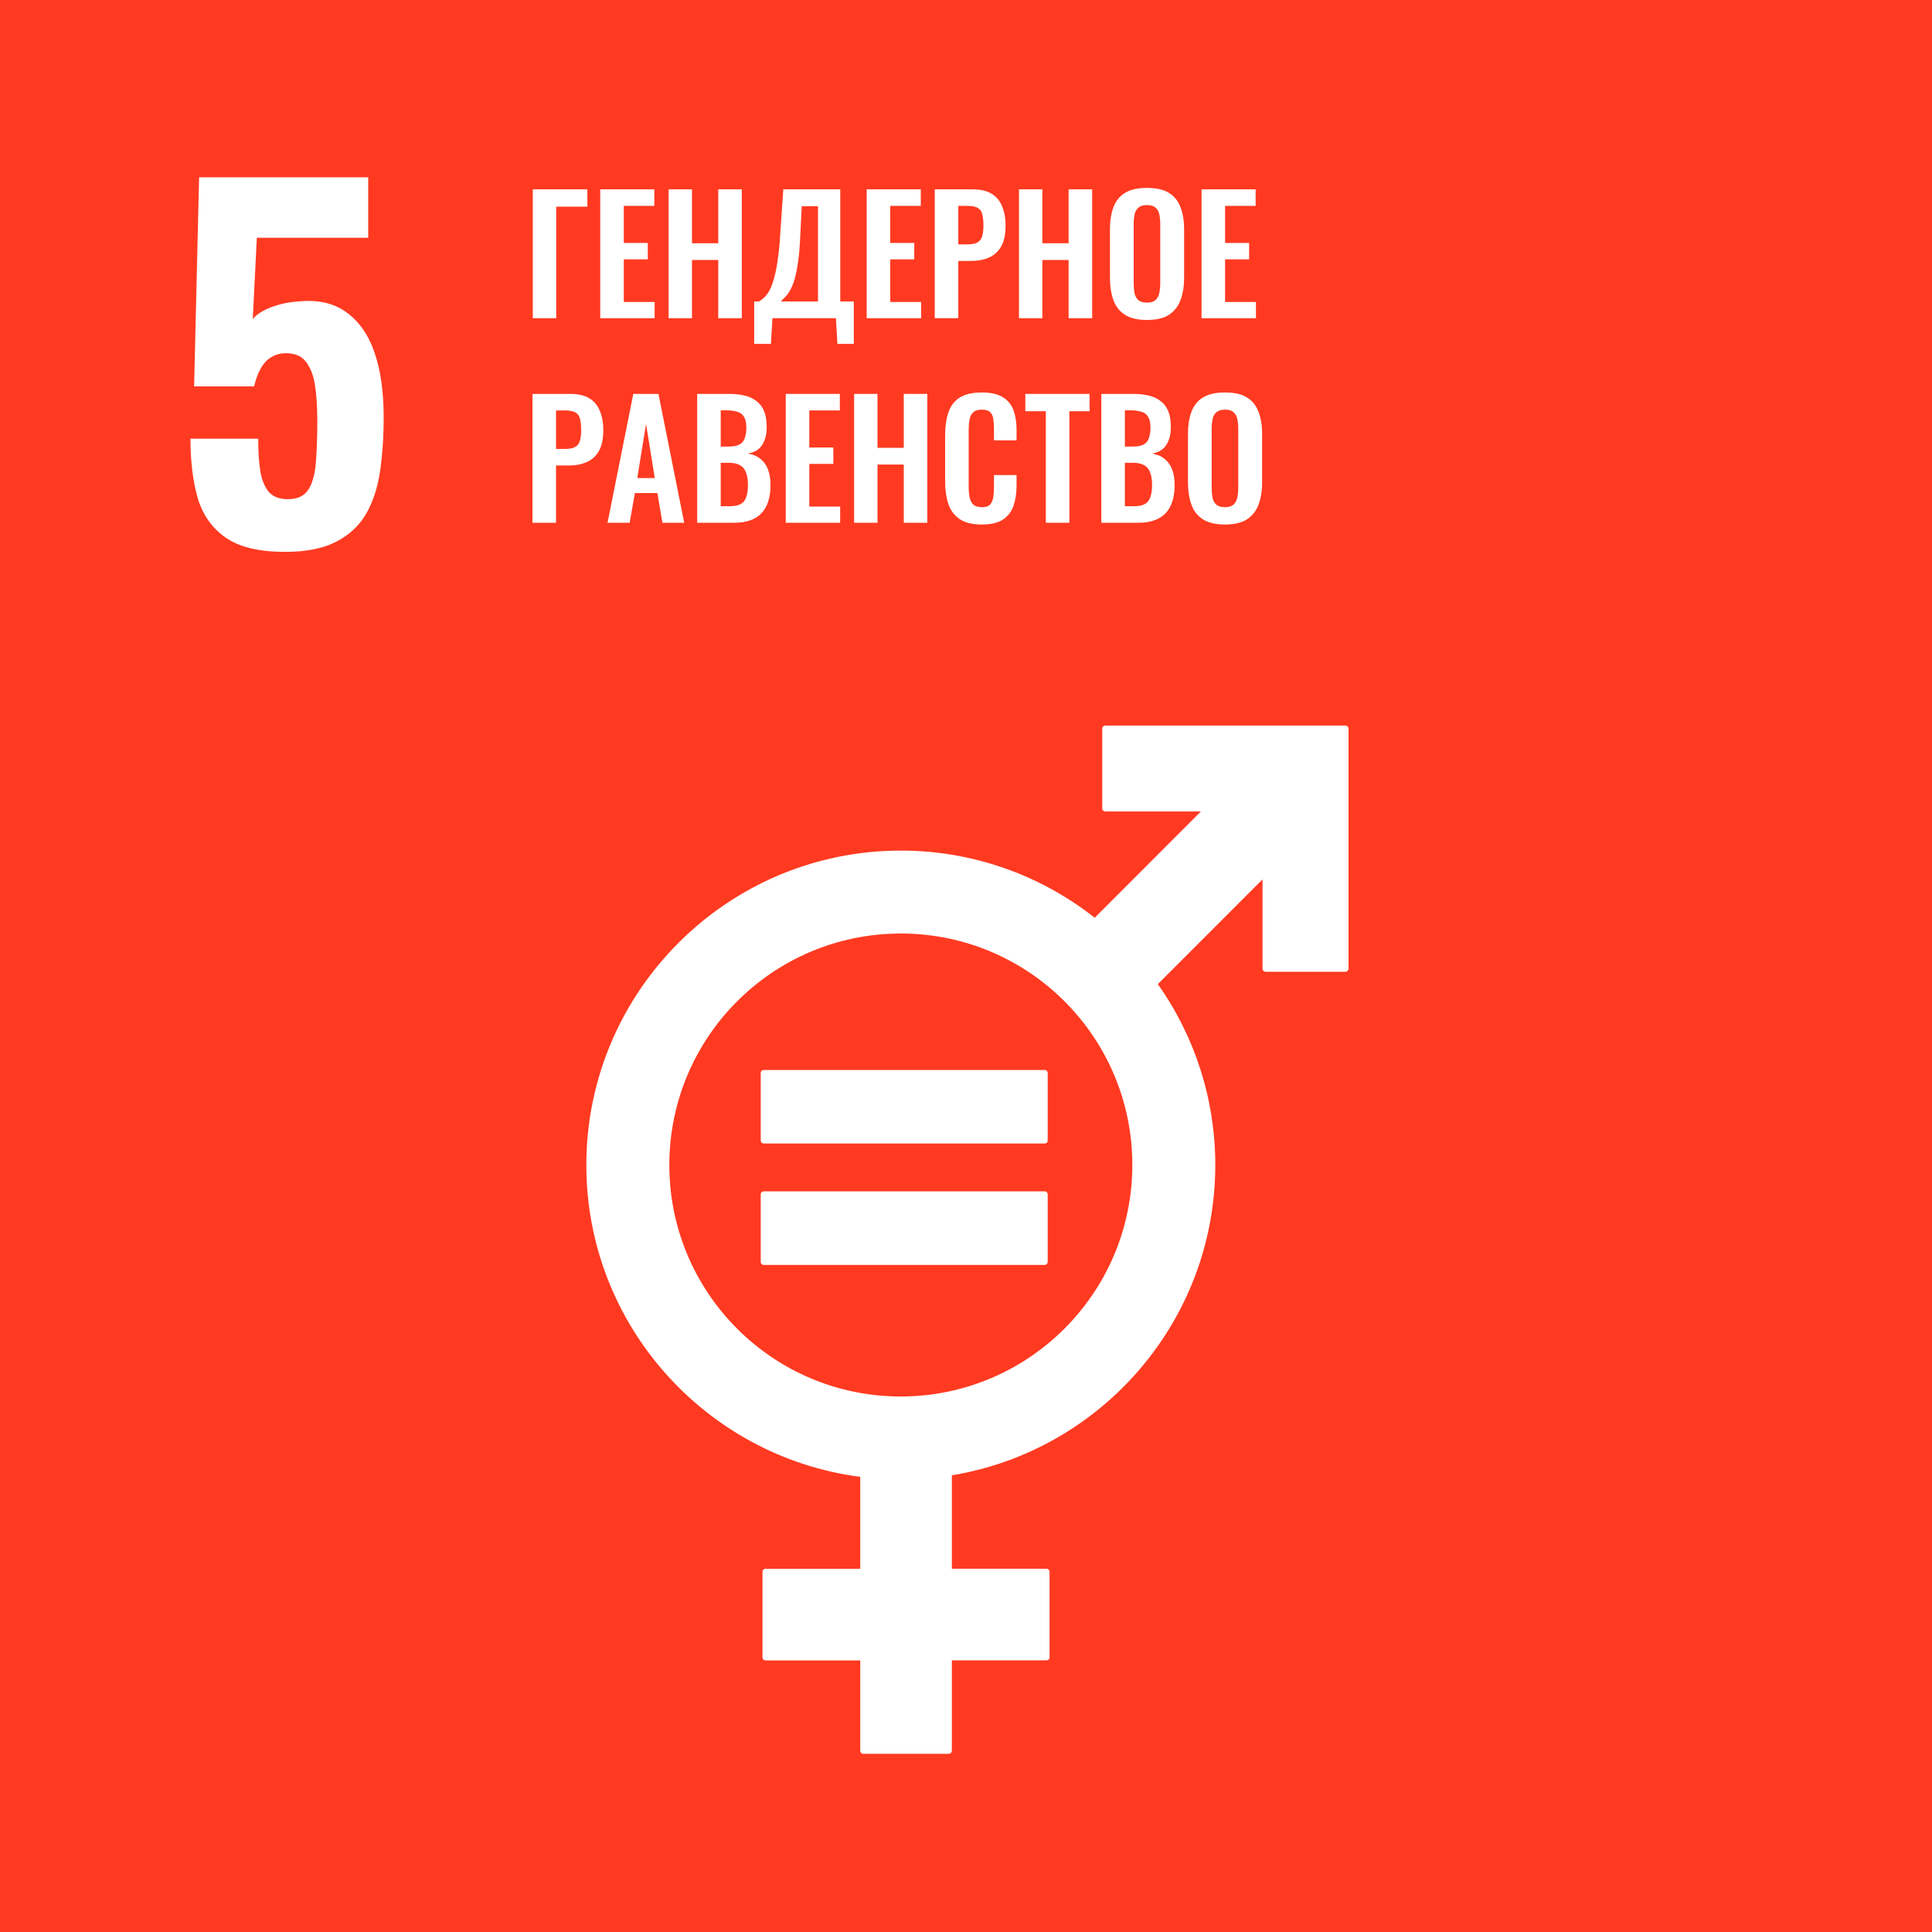<svg width="170" height="170" viewBox="0 0 170 170" fill="none" xmlns="http://www.w3.org/2000/svg">
<path d="M170 0H0V170H170V0Z" fill="#FF3A21"/>
<path d="M118.385 63.845H97.256C97.108 63.847 96.989 63.967 96.988 64.115V71.134C96.988 71.283 97.108 71.404 97.256 71.405H105.668L96.326 80.755C91.466 76.923 85.456 74.841 79.266 74.845C64.008 74.845 51.592 87.255 51.592 102.518C51.592 116.567 62.117 128.188 75.694 129.951V138.041H67.364C67.292 138.04 67.223 138.067 67.172 138.118C67.121 138.168 67.092 138.236 67.092 138.308V145.834C67.091 145.906 67.12 145.975 67.171 146.026C67.222 146.076 67.292 146.104 67.364 146.103H75.694V154.05C75.694 154.122 75.722 154.19 75.772 154.241C75.823 154.291 75.891 154.319 75.963 154.319H83.484C83.556 154.319 83.625 154.291 83.676 154.241C83.727 154.19 83.755 154.122 83.756 154.05V146.096H92.086C92.157 146.096 92.226 146.067 92.276 146.017C92.326 145.967 92.354 145.898 92.353 145.827V138.301C92.353 138.231 92.325 138.163 92.275 138.113C92.225 138.063 92.157 138.034 92.086 138.034H83.756V129.813C96.886 127.659 106.935 116.24 106.935 102.511C106.94 96.811 105.174 91.249 101.881 86.596L111.092 77.38V85.237C111.093 85.387 111.216 85.507 111.365 85.506H118.385C118.535 85.507 118.657 85.387 118.659 85.237V64.12C118.658 64.048 118.629 63.979 118.578 63.928C118.526 63.878 118.457 63.849 118.385 63.85V63.845ZM79.266 122.881C68.016 122.881 58.896 113.761 58.896 102.511C58.896 91.261 68.016 82.142 79.266 82.142C90.516 82.142 99.636 91.261 99.636 102.511C99.625 113.756 90.512 122.869 79.266 122.881Z" fill="white"/>
<path d="M91.914 94.151H67.207C67.066 94.145 66.947 94.252 66.938 94.392V100.373C66.941 100.441 66.971 100.505 67.021 100.551C67.072 100.597 67.138 100.621 67.207 100.618H91.914C91.983 100.622 92.051 100.599 92.102 100.553C92.154 100.507 92.184 100.442 92.188 100.373V94.392C92.177 94.25 92.056 94.143 91.914 94.151Z" fill="white"/>
<path d="M91.914 104.83H67.207C67.064 104.826 66.944 104.937 66.938 105.08V111.061C66.942 111.128 66.972 111.192 67.022 111.237C67.073 111.282 67.139 111.306 67.207 111.302H91.914C91.982 111.307 92.05 111.284 92.101 111.238C92.152 111.193 92.184 111.129 92.188 111.061V105.08C92.18 104.936 92.058 104.824 91.914 104.83Z" fill="white"/>
<path d="M25.08 48.56C22.813 48.56 21.08 48.147 19.88 47.32C18.68 46.493 17.853 45.333 17.4 43.84C16.973 42.347 16.76 40.6 16.76 38.6H22.72C22.72 39.773 22.787 40.76 22.92 41.56C23.08 42.36 23.347 42.96 23.72 43.36C24.12 43.76 24.707 43.947 25.48 43.92C26.253 43.893 26.813 43.6 27.16 43.04C27.507 42.48 27.72 41.68 27.8 40.64C27.88 39.6 27.92 38.373 27.92 36.96C27.92 35.813 27.853 34.8 27.72 33.92C27.587 33.04 27.32 32.347 26.92 31.84C26.547 31.333 25.96 31.08 25.16 31.08C24.44 31.08 23.84 31.333 23.36 31.84C22.907 32.347 22.573 33.067 22.36 34H17.08L17.52 15.6H32.4V20.92H22.6L22.24 28.08C22.56 27.68 23.093 27.333 23.84 27.04C24.613 26.747 25.44 26.573 26.32 26.52C28 26.36 29.387 26.68 30.48 27.48C31.6 28.28 32.427 29.467 32.96 31.04C33.493 32.587 33.76 34.48 33.76 36.72C33.76 38.427 33.653 40.013 33.44 41.48C33.227 42.92 32.813 44.173 32.2 45.24C31.587 46.28 30.707 47.093 29.56 47.68C28.413 48.267 26.92 48.56 25.08 48.56Z" fill="white"/>
<path d="M46.882 28V16.66H51.684V18.186H48.94V28H46.882Z" fill="white"/>
<path d="M52.815 28V16.66H57.575V18.116H54.887V21.378H57.001V22.82H54.887V26.572H57.603V28H52.815Z" fill="white"/>
<path d="M58.831 28V16.66H60.889V21.406H63.199V16.66H65.271V28H63.199V22.876H60.889V28H58.831Z" fill="white"/>
<path d="M66.362 30.254V26.53H66.768C66.955 26.427 67.132 26.292 67.3 26.124C67.478 25.947 67.636 25.713 67.776 25.424C67.916 25.135 68.042 24.766 68.154 24.318C68.276 23.861 68.378 23.305 68.462 22.652C68.556 21.999 68.626 21.224 68.672 20.328L68.924 16.66H73.936V26.53H75.126V30.254H73.684L73.558 28H67.972L67.832 30.254H66.362ZM68.7 26.53H71.976V18.144H70.548L70.422 20.65C70.385 21.546 70.324 22.307 70.24 22.932C70.156 23.548 70.058 24.061 69.946 24.472C69.834 24.873 69.708 25.2 69.568 25.452C69.438 25.704 69.298 25.909 69.148 26.068C68.999 26.227 68.85 26.381 68.7 26.53Z" fill="white"/>
<path d="M76.262 28V16.66H81.022V18.116H78.334V21.378H80.448V22.82H78.334V26.572H81.05V28H76.262Z" fill="white"/>
<path d="M82.251 28V16.66H85.582C86.264 16.66 86.814 16.786 87.234 17.038C87.664 17.29 87.977 17.659 88.172 18.144C88.378 18.62 88.481 19.199 88.481 19.88C88.481 20.617 88.355 21.215 88.103 21.672C87.85 22.12 87.496 22.447 87.038 22.652C86.591 22.857 86.058 22.96 85.442 22.96H84.323V28H82.251ZM84.323 21.504H85.106C85.48 21.504 85.769 21.453 85.975 21.35C86.189 21.238 86.334 21.065 86.409 20.832C86.493 20.589 86.534 20.267 86.534 19.866C86.534 19.455 86.502 19.124 86.436 18.872C86.38 18.611 86.25 18.419 86.044 18.298C85.849 18.177 85.536 18.116 85.106 18.116H84.323V21.504Z" fill="white"/>
<path d="M89.661 28V16.66H91.719V21.406H94.029V16.66H96.101V28H94.029V22.876H91.719V28H89.661Z" fill="white"/>
<path d="M100.916 28.154C100.114 28.154 99.474 28.005 98.998 27.706C98.522 27.407 98.182 26.978 97.976 26.418C97.771 25.858 97.668 25.195 97.668 24.43V20.188C97.668 19.423 97.771 18.769 97.976 18.228C98.182 17.677 98.522 17.257 98.998 16.968C99.474 16.679 100.114 16.534 100.916 16.534C101.738 16.534 102.382 16.679 102.848 16.968C103.324 17.257 103.665 17.677 103.87 18.228C104.085 18.769 104.192 19.423 104.192 20.188V24.444C104.192 25.2 104.085 25.858 103.87 26.418C103.665 26.969 103.324 27.398 102.848 27.706C102.382 28.005 101.738 28.154 100.916 28.154ZM100.916 26.628C101.262 26.628 101.514 26.553 101.672 26.404C101.84 26.255 101.952 26.049 102.008 25.788C102.064 25.527 102.092 25.242 102.092 24.934V19.712C102.092 19.395 102.064 19.11 102.008 18.858C101.952 18.606 101.84 18.41 101.672 18.27C101.514 18.121 101.262 18.046 100.916 18.046C100.59 18.046 100.342 18.121 100.174 18.27C100.006 18.41 99.894 18.606 99.838 18.858C99.782 19.11 99.754 19.395 99.754 19.712V24.934C99.754 25.242 99.778 25.527 99.824 25.788C99.88 26.049 99.992 26.255 100.16 26.404C100.328 26.553 100.58 26.628 100.916 26.628Z" fill="white"/>
<path d="M105.725 28V16.66H110.485V18.116H107.797V21.378H109.911V22.82H107.797V26.572H110.513V28H105.725Z" fill="white"/>
<path d="M46.854 46V34.66H50.186C50.867 34.66 51.418 34.786 51.838 35.038C52.267 35.29 52.58 35.659 52.776 36.144C52.981 36.62 53.084 37.199 53.084 37.88C53.084 38.617 52.958 39.215 52.706 39.672C52.454 40.12 52.099 40.447 51.642 40.652C51.194 40.857 50.662 40.96 50.046 40.96H48.926V46H46.854ZM48.926 39.504H49.71C50.083 39.504 50.373 39.453 50.578 39.35C50.793 39.238 50.937 39.065 51.012 38.832C51.096 38.589 51.138 38.267 51.138 37.866C51.138 37.455 51.105 37.124 51.04 36.872C50.984 36.611 50.853 36.419 50.648 36.298C50.452 36.177 50.139 36.116 49.71 36.116H48.926V39.504Z" fill="white"/>
<path d="M53.458 46L55.726 34.66H57.938L60.206 46H58.288L57.84 43.382H55.866L55.404 46H53.458ZM56.076 42.066H57.616L56.846 37.306L56.076 42.066Z" fill="white"/>
<path d="M61.346 46V34.66H64.132C64.636 34.66 65.089 34.707 65.49 34.8C65.901 34.893 66.251 35.052 66.54 35.276C66.839 35.491 67.067 35.785 67.226 36.158C67.385 36.531 67.464 37.003 67.464 37.572C67.464 38.029 67.399 38.421 67.268 38.748C67.147 39.075 66.965 39.336 66.722 39.532C66.48 39.719 66.176 39.845 65.812 39.91C66.26 39.985 66.629 40.143 66.918 40.386C67.217 40.619 67.436 40.927 67.576 41.31C67.725 41.693 67.8 42.155 67.8 42.696C67.8 43.237 67.73 43.718 67.59 44.138C67.46 44.549 67.259 44.894 66.988 45.174C66.727 45.445 66.395 45.65 65.994 45.79C65.602 45.93 65.14 46 64.608 46H61.346ZM63.418 44.544H64.202C64.828 44.544 65.252 44.395 65.476 44.096C65.7 43.788 65.812 43.317 65.812 42.682C65.812 42.225 65.756 41.856 65.644 41.576C65.541 41.287 65.364 41.072 65.112 40.932C64.87 40.792 64.543 40.722 64.132 40.722H63.418V44.544ZM63.418 39.294H64.118C64.529 39.294 64.846 39.233 65.07 39.112C65.294 38.991 65.448 38.804 65.532 38.552C65.626 38.3 65.672 37.983 65.672 37.6C65.672 37.199 65.602 36.891 65.462 36.676C65.332 36.452 65.131 36.303 64.86 36.228C64.59 36.144 64.244 36.102 63.824 36.102H63.418V39.294Z" fill="white"/>
<path d="M69.139 46V34.66H73.899V36.116H71.211V39.378H73.325V40.82H71.211V44.572H73.927V46H69.139Z" fill="white"/>
<path d="M75.155 46V34.66H77.213V39.406H79.523V34.66H81.595V46H79.523V40.876H77.213V46H75.155Z" fill="white"/>
<path d="M86.383 46.154C85.552 46.154 84.899 45.991 84.423 45.664C83.956 45.337 83.629 44.894 83.443 44.334C83.256 43.765 83.163 43.111 83.163 42.374V38.328C83.163 37.553 83.256 36.881 83.443 36.312C83.629 35.743 83.956 35.304 84.423 34.996C84.899 34.688 85.552 34.534 86.383 34.534C87.167 34.534 87.778 34.669 88.217 34.94C88.665 35.201 88.982 35.579 89.169 36.074C89.355 36.569 89.449 37.143 89.449 37.796V38.748H87.461V37.768C87.461 37.451 87.442 37.161 87.405 36.9C87.377 36.639 87.288 36.433 87.139 36.284C86.999 36.125 86.751 36.046 86.397 36.046C86.042 36.046 85.781 36.13 85.613 36.298C85.454 36.457 85.351 36.676 85.305 36.956C85.258 37.227 85.235 37.535 85.235 37.88V42.808C85.235 43.219 85.267 43.559 85.333 43.83C85.398 44.091 85.515 44.292 85.683 44.432C85.86 44.563 86.098 44.628 86.397 44.628C86.742 44.628 86.985 44.549 87.125 44.39C87.274 44.222 87.367 44.003 87.405 43.732C87.442 43.461 87.461 43.158 87.461 42.822V41.8H89.449V42.71C89.449 43.382 89.36 43.979 89.183 44.502C89.005 45.015 88.693 45.421 88.245 45.72C87.806 46.009 87.185 46.154 86.383 46.154Z" fill="white"/>
<path d="M92.025 46V36.186H90.219V34.66H95.875V36.186H94.097V46H92.025Z" fill="white"/>
<path d="M96.907 46V34.66H99.693C100.197 34.66 100.649 34.707 101.051 34.8C101.461 34.893 101.811 35.052 102.101 35.276C102.399 35.491 102.628 35.785 102.787 36.158C102.945 36.531 103.025 37.003 103.025 37.572C103.025 38.029 102.959 38.421 102.829 38.748C102.707 39.075 102.525 39.336 102.283 39.532C102.04 39.719 101.737 39.845 101.373 39.91C101.821 39.985 102.189 40.143 102.479 40.386C102.777 40.619 102.997 40.927 103.137 41.31C103.286 41.693 103.361 42.155 103.361 42.696C103.361 43.237 103.291 43.718 103.151 44.138C103.02 44.549 102.819 44.894 102.549 45.174C102.287 45.445 101.956 45.65 101.555 45.79C101.163 45.93 100.701 46 100.169 46H96.907ZM98.979 44.544H99.763C100.388 44.544 100.813 44.395 101.037 44.096C101.261 43.788 101.373 43.317 101.373 42.682C101.373 42.225 101.317 41.856 101.205 41.576C101.102 41.287 100.925 41.072 100.673 40.932C100.43 40.792 100.103 40.722 99.693 40.722H98.979V44.544ZM98.979 39.294H99.679C100.089 39.294 100.407 39.233 100.631 39.112C100.855 38.991 101.009 38.804 101.093 38.552C101.186 38.3 101.233 37.983 101.233 37.6C101.233 37.199 101.163 36.891 101.023 36.676C100.892 36.452 100.691 36.303 100.421 36.228C100.15 36.144 99.805 36.102 99.385 36.102H98.979V39.294Z" fill="white"/>
<path d="M107.78 46.154C106.977 46.154 106.338 46.005 105.862 45.706C105.386 45.407 105.045 44.978 104.84 44.418C104.634 43.858 104.532 43.195 104.532 42.43V38.188C104.532 37.423 104.634 36.769 104.84 36.228C105.045 35.677 105.386 35.257 105.862 34.968C106.338 34.679 106.977 34.534 107.78 34.534C108.601 34.534 109.245 34.679 109.712 34.968C110.188 35.257 110.528 35.677 110.734 36.228C110.948 36.769 111.056 37.423 111.056 38.188V42.444C111.056 43.2 110.948 43.858 110.734 44.418C110.528 44.969 110.188 45.398 109.712 45.706C109.245 46.005 108.601 46.154 107.78 46.154ZM107.78 44.628C108.125 44.628 108.377 44.553 108.536 44.404C108.704 44.255 108.816 44.049 108.872 43.788C108.928 43.527 108.956 43.242 108.956 42.934V37.712C108.956 37.395 108.928 37.11 108.872 36.858C108.816 36.606 108.704 36.41 108.536 36.27C108.377 36.121 108.125 36.046 107.78 36.046C107.453 36.046 107.206 36.121 107.038 36.27C106.87 36.41 106.758 36.606 106.702 36.858C106.646 37.11 106.618 37.395 106.618 37.712V42.934C106.618 43.242 106.641 43.527 106.688 43.788C106.744 44.049 106.856 44.255 107.024 44.404C107.192 44.553 107.444 44.628 107.78 44.628Z" fill="white"/>
</svg>
